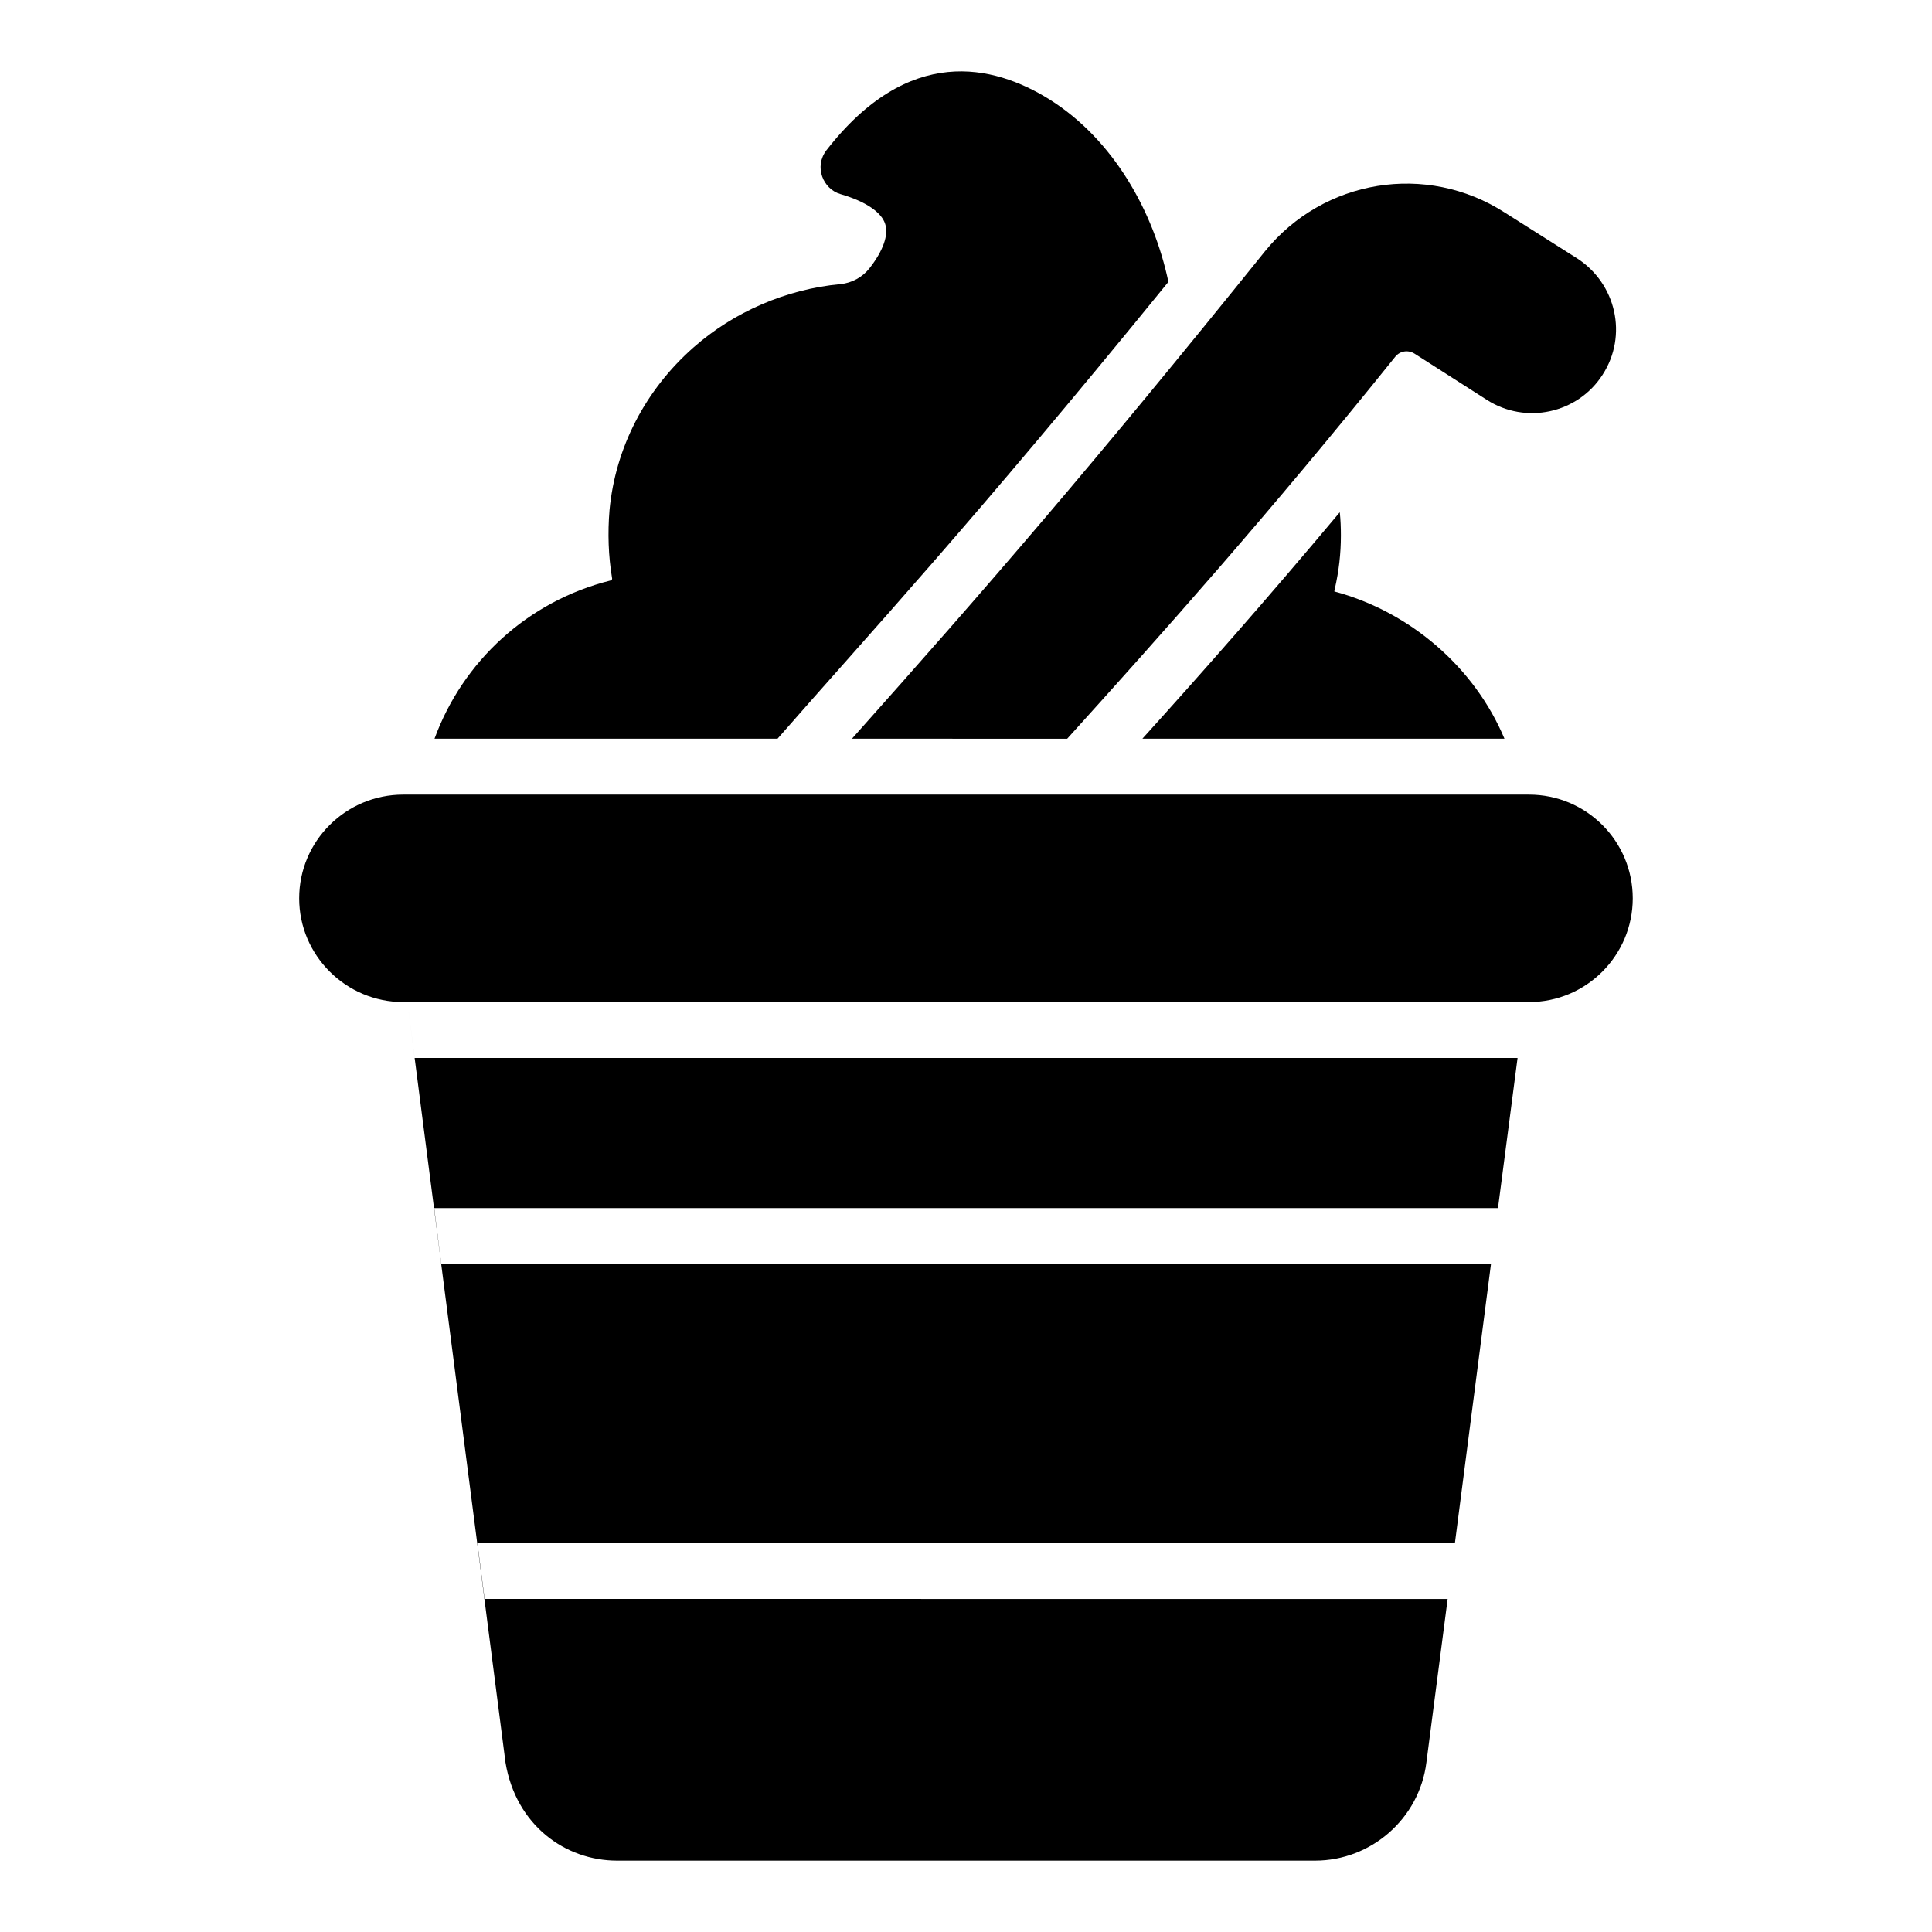 <?xml version="1.0" encoding="UTF-8"?>
<!-- Uploaded to: ICON Repo, www.svgrepo.com, Generator: ICON Repo Mixer Tools -->
<svg fill="#000000" width="800px" height="800px" version="1.1" viewBox="144 144 512 512" xmlns="http://www.w3.org/2000/svg">
 <g>
  <path d="m277.82 609.93c-0.023-0.203-0.051-0.395-0.086-0.66 0.023 0.184 0.055 0.41 0.086 0.66z"/>
  <path d="m277.96 611c0.016 0.129 0.012 0.113 0 0z"/>
  <path d="m549.21 354.58h-298.36c-15.188 0-27.562 12.297-27.562 27.488 0 15.113 12.371 27.488 27.562 27.488h1.125l1.91 14.816 0.09 0.676 6.953 53.93h-0.004c12.254 95.004 15.855 122.92 16.766 129.98v0.016c0.012 0.09 0.027 0.211 0.039 0.297 0-0.023-0.004-0.039-0.008-0.059 0.023 0.16 0.051 0.387 0.098 0.754 0-0.016-0.004-0.023-0.004-0.035 0.004 0.023 0.008 0.051 0.012 0.074 0 0.02 0.004 0.027 0.004 0.047 0.012 0.086 0.023 0.172 0.031 0.25 0-0.023-0.004-0.043-0.008-0.066 0.012 0.102 0.027 0.227 0.043 0.34 0.012 0.09 0.023 0.195 0.031 0.258 0.012 0.094 0.02 0.152 0.031 0.254 2.773 16.617 15.832 26.004 29.562 26.004h185c14.891 0 27.637-11.188 29.488-26.004l5.633-43.344-255.21-0.008-1.914-14.816h259.05l9.555-73.941h-278.17c-0.859-6.777-1.633-12.859-2.324-18.281 0.148 1.176 0.281 2.207 0.441 3.461h281.91l5.188-39.785h-292.28l-1.914-14.816h297.23c15.188 0 27.488-12.371 27.488-27.488-0.004-15.191-12.305-27.488-27.492-27.488zm-291.77 96.754c-0.684-5.367-1.242-9.777-1.637-12.895 0.387 3.031 0.934 7.363 1.637 12.895zm-1.734-13.668c-0.188-1.457-0.324-2.559-0.434-3.394 0.109 0.836 0.242 1.902 0.434 3.394z"/>
  <path d="m277.87 610.3c0.039 0.309 0.074 0.562 0.094 0.707-0.004-0.047-0.012-0.09-0.023-0.172-0.012-0.094-0.023-0.172-0.031-0.258-0.016-0.09-0.023-0.164-0.039-0.277z"/>
  <path d="m453.64 218.7c-3.914-18.574-14.539-37.734-31.562-48.379-14.891-9.262-37.266-14.52-59.051 13.484-3.375 4.391-0.902 10.297 3.703 11.633 6.668 1.926 10.895 4.816 11.855 7.926 0.965 2.891-0.594 7.188-4.148 11.707-1.852 2.371-4.668 3.926-7.707 4.223-14.371 1.336-28.227 7.336-38.898 16.746-12.816 11.262-20.742 26.598-22.301 43.117-0.52 6.148-0.297 12.223 0.664 18.004 0.074 0.219 0 0.594-0.367 0.664-22.008 5.484-39.195 21.484-46.676 41.938h90.906c24.02-27.504 51.398-56.895 103.58-121.06z"/>
  <path d="m499.35 285.97c0-2.074-0.074-4.223-0.297-6.223-19.113 22.82-36.305 42.305-52.305 60.012h95.945c-7.871-18.766-24.82-33.598-45.086-39.023l0.117-0.613c1.105-4.816 1.625-9.48 1.625-14.152z"/>
  <path d="m426.82 339.77c24.895-27.562 53.047-59.051 86.98-101.28 1.258-1.484 3.336-1.852 5.113-0.742l19.117 12.223c10.301 6.594 24.078 3.633 30.676-6.668 6.734-10.406 3.594-24.133-6.742-30.824l-19.188-12.148c-20.746-13.34-48.012-8.891-63.57 10.297-45.773 56.875-73.984 89.391-109.43 129.14z"/>
 </g>
</svg>